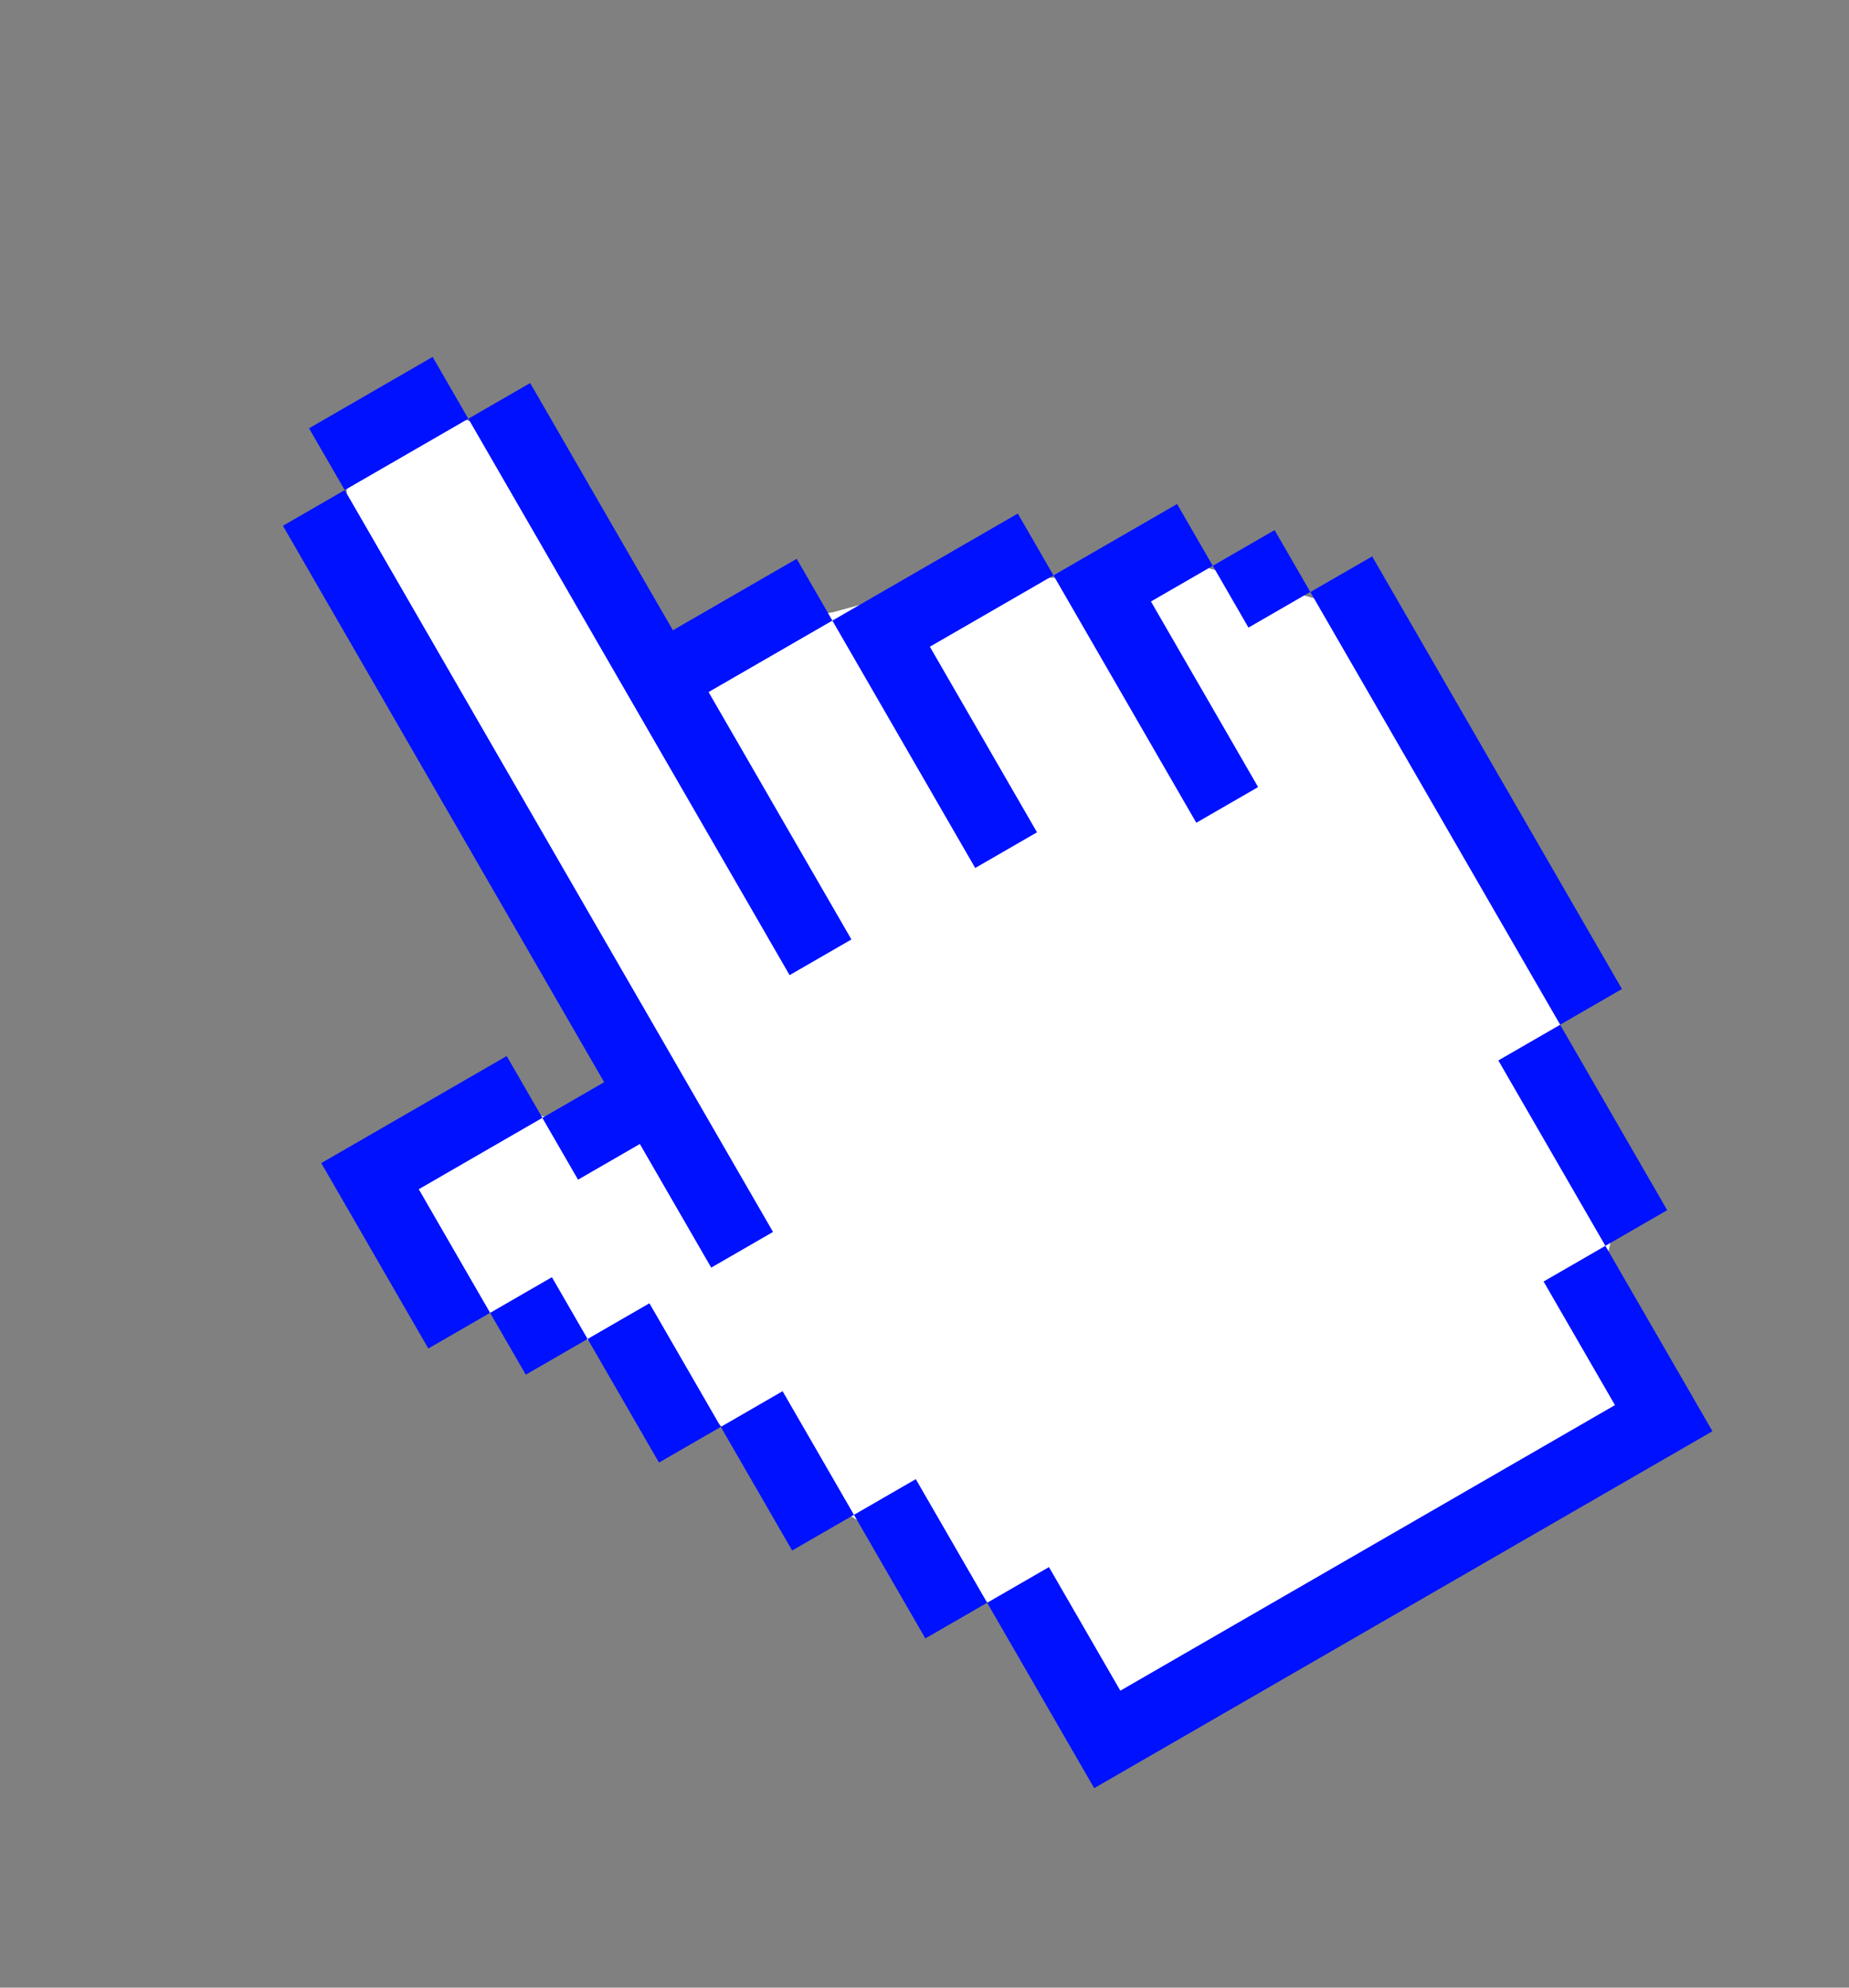 <?xml version="1.0" encoding="UTF-8"?> <svg xmlns="http://www.w3.org/2000/svg" width="80" height="86" viewBox="0 0 80 86" fill="none"><rect x="0" y="0" width="80" height="86" fill="#808080" stroke="none"/> <g clip-path="url(#clip0_299_29)"> <path d="M72.002 62L51.5 74L48.5 74.5L47 72L39 67L32 62.5L28.5 59L22.5 57L19 56.5L16.5 50.5L22 48L24.5 48.5L27 47.5L15 22.5V20L18.5 17.5L21 18.5L28.5 27.5L36 26.5L41.5 25H46L48.5 23.5L59 26.5L68 43.5L66.5 46L70 52.5L69 56.5L72.002 62Z" fill="white"></path> <path d="M20.263 18.118L18.719 15.443L16.045 16.987L13.371 18.531L14.915 21.205L17.589 19.662L20.263 18.118Z" fill="#0011FF"></path> <path d="M23.352 23.465L24.895 26.14L26.439 28.814L27.983 31.488L29.527 34.162L31.071 36.836L32.62 39.518L34.163 42.192L36.838 40.648L35.294 37.974L33.745 35.292L32.202 32.618L30.657 29.944L33.339 28.396L36.014 26.852L34.47 24.178L31.795 25.722L29.114 27.27L27.57 24.596L26.026 21.922L24.482 19.247L22.938 16.573L20.264 18.117L21.808 20.791L23.352 23.465Z" fill="#0011FF"></path> <path d="M39.102 32.2L40.65 34.882L42.194 37.556L44.868 36.012L43.324 33.338L41.776 30.656L40.232 27.982L42.906 26.438L45.58 24.894L44.036 22.22L41.362 23.764L38.688 25.308L36.014 26.852L37.558 29.526L39.102 32.2Z" fill="#0011FF"></path> <path d="M48.672 30.25L50.216 32.925L51.76 35.599L54.434 34.055L52.891 31.381L51.346 28.707L49.798 26.025L52.472 24.481L50.928 21.807L48.254 23.351L45.58 24.895L47.124 27.569L48.672 30.25Z" fill="#0011FF"></path> <path d="M55.147 22.936L52.473 24.48L54.017 27.155L56.691 25.611L55.147 22.936Z" fill="#0011FF"></path> <path d="M56.695 25.617L58.239 28.291L59.783 30.965L61.327 33.64L62.871 36.314L64.415 38.988L65.959 41.662L67.503 44.336L70.177 42.792L68.633 40.118L67.089 37.444L65.545 34.77L64.001 32.096L62.457 29.422L60.913 26.747L59.37 24.073L56.695 25.617Z" fill="#0011FF"></path> <path d="M66.372 48.557L67.916 51.231L69.46 53.905L72.134 52.361L70.59 49.687L69.046 47.013L67.502 44.339L64.828 45.883L66.372 48.557Z" fill="#0011FF"></path> <path d="M68.33 58.122L69.874 60.796L67.2 62.34L64.526 63.884L61.852 65.428L59.177 66.972L56.503 68.516L53.821 70.064L51.147 71.608L48.473 73.152L46.929 70.478L45.385 67.804L42.711 69.348L44.255 72.022L45.799 74.696L47.343 77.37L50.017 75.826L52.691 74.282L55.365 72.738L58.047 71.19L60.721 69.646L63.395 68.102L66.07 66.558L68.744 65.014L71.418 63.47L74.092 61.926L72.548 59.252L71.004 56.578L69.46 53.904L66.786 55.448L68.33 58.122Z" fill="#0011FF"></path> <path d="M27.684 49.498L29.228 52.173L30.772 54.847L33.446 53.303L31.902 50.629L30.358 47.955L28.815 45.28L27.271 42.606L25.722 39.924L24.178 37.25L22.634 34.576L21.09 31.902L19.547 29.228L18.003 26.553L16.459 23.879L14.915 21.205L12.241 22.749L13.784 25.423L15.329 28.097L16.872 30.772L18.416 33.446L19.96 36.12L21.504 38.794L23.048 41.468L24.596 44.15L26.14 46.824L23.466 48.368L25.01 51.042L27.684 49.498Z" fill="#0011FF"></path> <path d="M18.119 51.455L20.793 49.91L23.467 48.367L21.923 45.692L19.249 47.236L16.575 48.78L13.9 50.324L15.444 52.998L16.988 55.673L18.532 58.347L21.206 56.803L19.662 54.129L18.119 51.455Z" fill="#0011FF"></path> <path d="M23.879 55.261L21.205 56.805L22.749 59.479L25.423 57.935L23.879 55.261Z" fill="#0011FF"></path> <path d="M28.098 56.39L25.424 57.934L26.968 60.608L28.512 63.282L31.186 61.738L29.642 59.064L28.098 56.39Z" fill="#0011FF"></path> <path d="M33.86 60.194L31.186 61.738L32.73 64.412L34.273 67.087L36.948 65.543L35.404 62.868L33.86 60.194Z" fill="#0011FF"></path> <path d="M39.623 63.999L36.949 65.543L38.493 68.217L40.037 70.891L42.711 69.347L41.167 66.673L39.623 63.999Z" fill="#0011FF"></path> </g> <defs> <clipPath id="clip0_299_29"> <rect width="52.503" height="67.942" fill="white" transform="translate(0 26.25) rotate(-30)"></rect> </clipPath> </defs> </svg> 